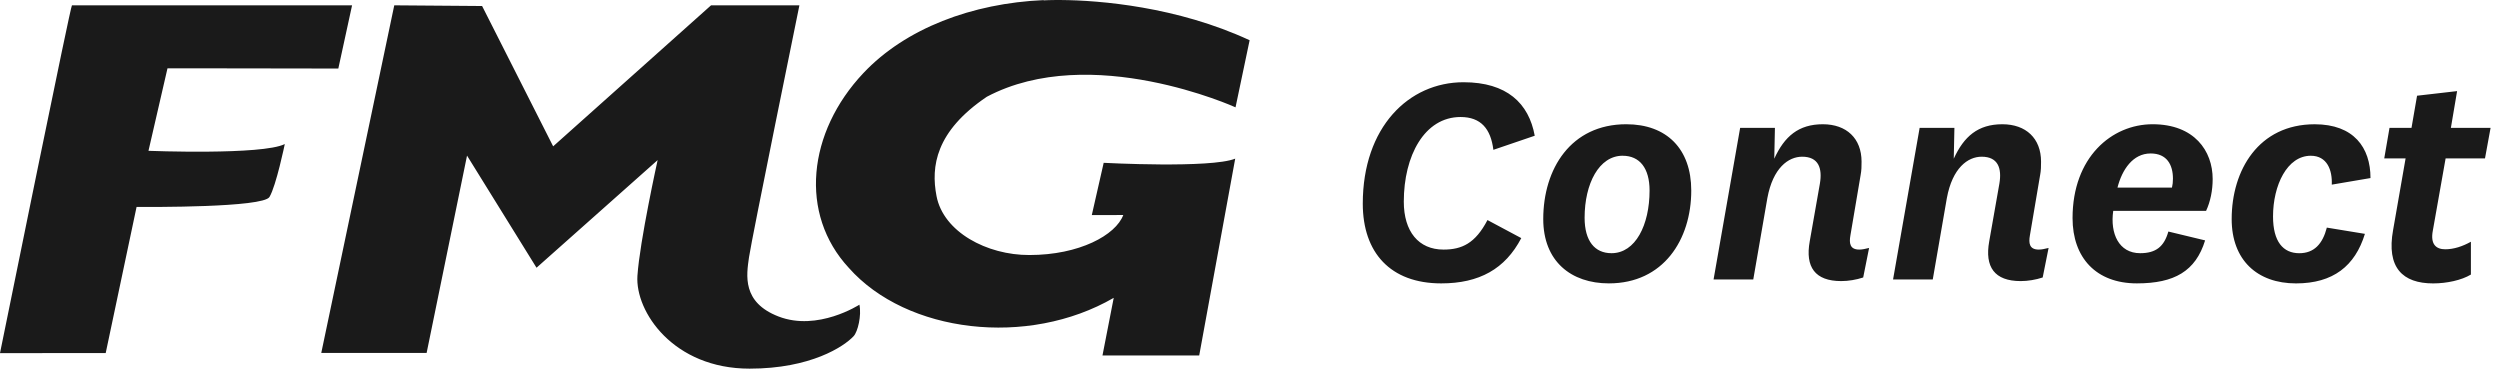 <svg xmlns="http://www.w3.org/2000/svg" width="133" height="20" viewBox="0 0 133 20">
    <defs>
        <filter id="rid3qal3ia">
            <feColorMatrix in="SourceGraphic" values="0 0 0 0 1 0 0 0 0 1 0 0 0 0 1 0 0 0 1 0"/>
        </filter>
    </defs>
    <g fill="none" fill-rule="evenodd">
        <g filter="url(#rid3qal3ia)" transform="translate(-465 -3043)">
            <g>
                <path fill="#1A1A1A" d="M42.528.283s-2.54 12.433-2.68 13.397c-.138.964-.381 2.402 1.566 3.156 2.087.811 4.307-.628 4.307-.628.12.582-.087 1.439-.308 1.676-.509.548-2.28 1.728-5.536 1.728-4.057 0-6.091-3.032-5.966-4.94.123-1.848 1.075-6.155 1.075-6.155l-6.443 5.726-3.697-5.965-2.15 10.499h-5.605L20.975.283l4.673.037 3.78 7.465 8.4-7.502zM56.451.001c2.035.016 6.166.347 10.029 2.14l-.75 3.569s-7.694-3.492-13.23-.563c-2.73 1.84-2.981 3.717-2.677 5.284.365 1.907 2.677 3.144 4.94 3.136 2.66 0 4.594-1.06 4.996-2.13-.302.004-.58.005-.817.006h-.49l-.243-.001-.125-.001.632-2.779s5.7.303 6.997-.222l-1.915 10.47h-5.146l.598-3.065c-4.567 2.646-11.017 1.88-14.094-1.596-2.656-2.864-2.194-7.21.775-10.36C48.177 1.506 51.724.172 55.52.006v.013c.157-.01.363-.016.612-.018zM18.73.284l-.731 3.362h-.475l-.454-.001h-.179l-.392-.001h-.212l-.454-.001-.737-.001-.521-.001-.809-.001-.547-.001-.816-.001-.532-.001h-.26l-.502-.001h-.242l-.673-.001h-.206l-1.077-.001-1.012 4.39s6.067.238 7.252-.36c0 0-.457 2.217-.815 2.816-.341.568-6.399.533-7.019.528h-.051l-1.643 7.777H0s.812-3.997 1.687-8.275l.16-.78.08-.39.16-.78C2.965 4.28 3.794.283 3.827.283h.071l.331.002H13.237l2.048-.001h.319L18.73.284zM79.134 11.707c-.646 1.24-1.362 1.571-2.34 1.571-1.326 0-2.112-.96-2.112-2.549 0-2.444 1.1-4.504 3.02-4.504 1.083 0 1.606.629 1.746 1.746l2.2-.75c-.315-1.729-1.484-2.846-3.789-2.846-2.915 0-5.359 2.392-5.359 6.46 0 2.6 1.466 4.241 4.172 4.241 2.025 0 3.404-.768 4.26-2.409l-1.798-.96zm7.384-5.097c2.147 0 3.457 1.309 3.457 3.526 0 2.618-1.484 4.94-4.382 4.94-2.008 0-3.492-1.17-3.492-3.421 0-2.671 1.467-5.045 4.417-5.045zm-.192 1.675c-1.257 0-2.025 1.484-2.025 3.3 0 1.24.541 1.885 1.431 1.885 1.275 0 2.025-1.501 2.025-3.334 0-1.187-.523-1.85-1.431-1.85zm12.656 1.048c.053-.28.053-.489.053-.733 0-1.24-.803-1.99-2.06-1.99-1.292 0-2.043.645-2.584 1.833l.035-1.641h-1.85l-1.414 8.065h2.112l.75-4.33c.297-1.606 1.118-2.2 1.851-2.2.873 0 1.082.612.943 1.432l-.541 3.073c-.245 1.361.279 2.112 1.675 2.112.384 0 .803-.07 1.17-.192l.314-1.571c-.21.052-.366.087-.523.087-.507 0-.542-.349-.472-.75l.541-3.195zm9.55 0c.052-.28.052-.489.052-.733 0-1.24-.803-1.99-2.06-1.99-1.292 0-2.043.645-2.584 1.833l.035-1.641h-1.85l-1.414 8.065h2.112l.75-4.33c.297-1.606 1.118-2.2 1.851-2.2.873 0 1.082.612.943 1.432l-.541 3.073c-.245 1.361.279 2.112 1.675 2.112.385 0 .803-.07 1.17-.192l.314-1.571c-.21.052-.366.087-.523.087-.507 0-.542-.349-.472-.75l.541-3.195zm5.324 4.137c.838 0 1.274-.349 1.501-1.152l1.955.471c-.506 1.641-1.64 2.287-3.63 2.287-2.165 0-3.422-1.361-3.422-3.474 0-3.23 2.077-4.992 4.26-4.992 2.216 0 3.194 1.414 3.194 2.915 0 .61-.122 1.204-.35 1.693h-4.94c-.174 1.205.297 2.252 1.432 2.252zM112.65 9.98h2.898c.035-.14.053-.297.053-.472 0-.733-.315-1.344-1.188-1.344-.942 0-1.518.856-1.763 1.816zm11.138 2.13c-.227.872-.68 1.361-1.466 1.361-.856 0-1.397-.61-1.397-1.955 0-1.658.75-3.23 2.008-3.23.872 0 1.152.768 1.117 1.537l2.06-.35c0-1.623-.89-2.862-2.968-2.862-2.985 0-4.417 2.443-4.417 5.045 0 2.182 1.362 3.421 3.422 3.421 1.973 0 3.142-.925 3.666-2.636l-2.025-.332zm7.664.75c-.437.245-.908.402-1.362.402-.489 0-.803-.262-.663-.995l.68-3.841h2.095l.297-1.623h-2.112l.331-1.956-2.13.245-.296 1.71h-1.17l-.28 1.624h1.136l-.664 3.806c-.366 2.007.507 2.845 2.13 2.845.733 0 1.519-.174 2.008-.471v-1.746z" transform="translate(465 3043)"/>
            </g>
        </g>
    </g>
</svg>
